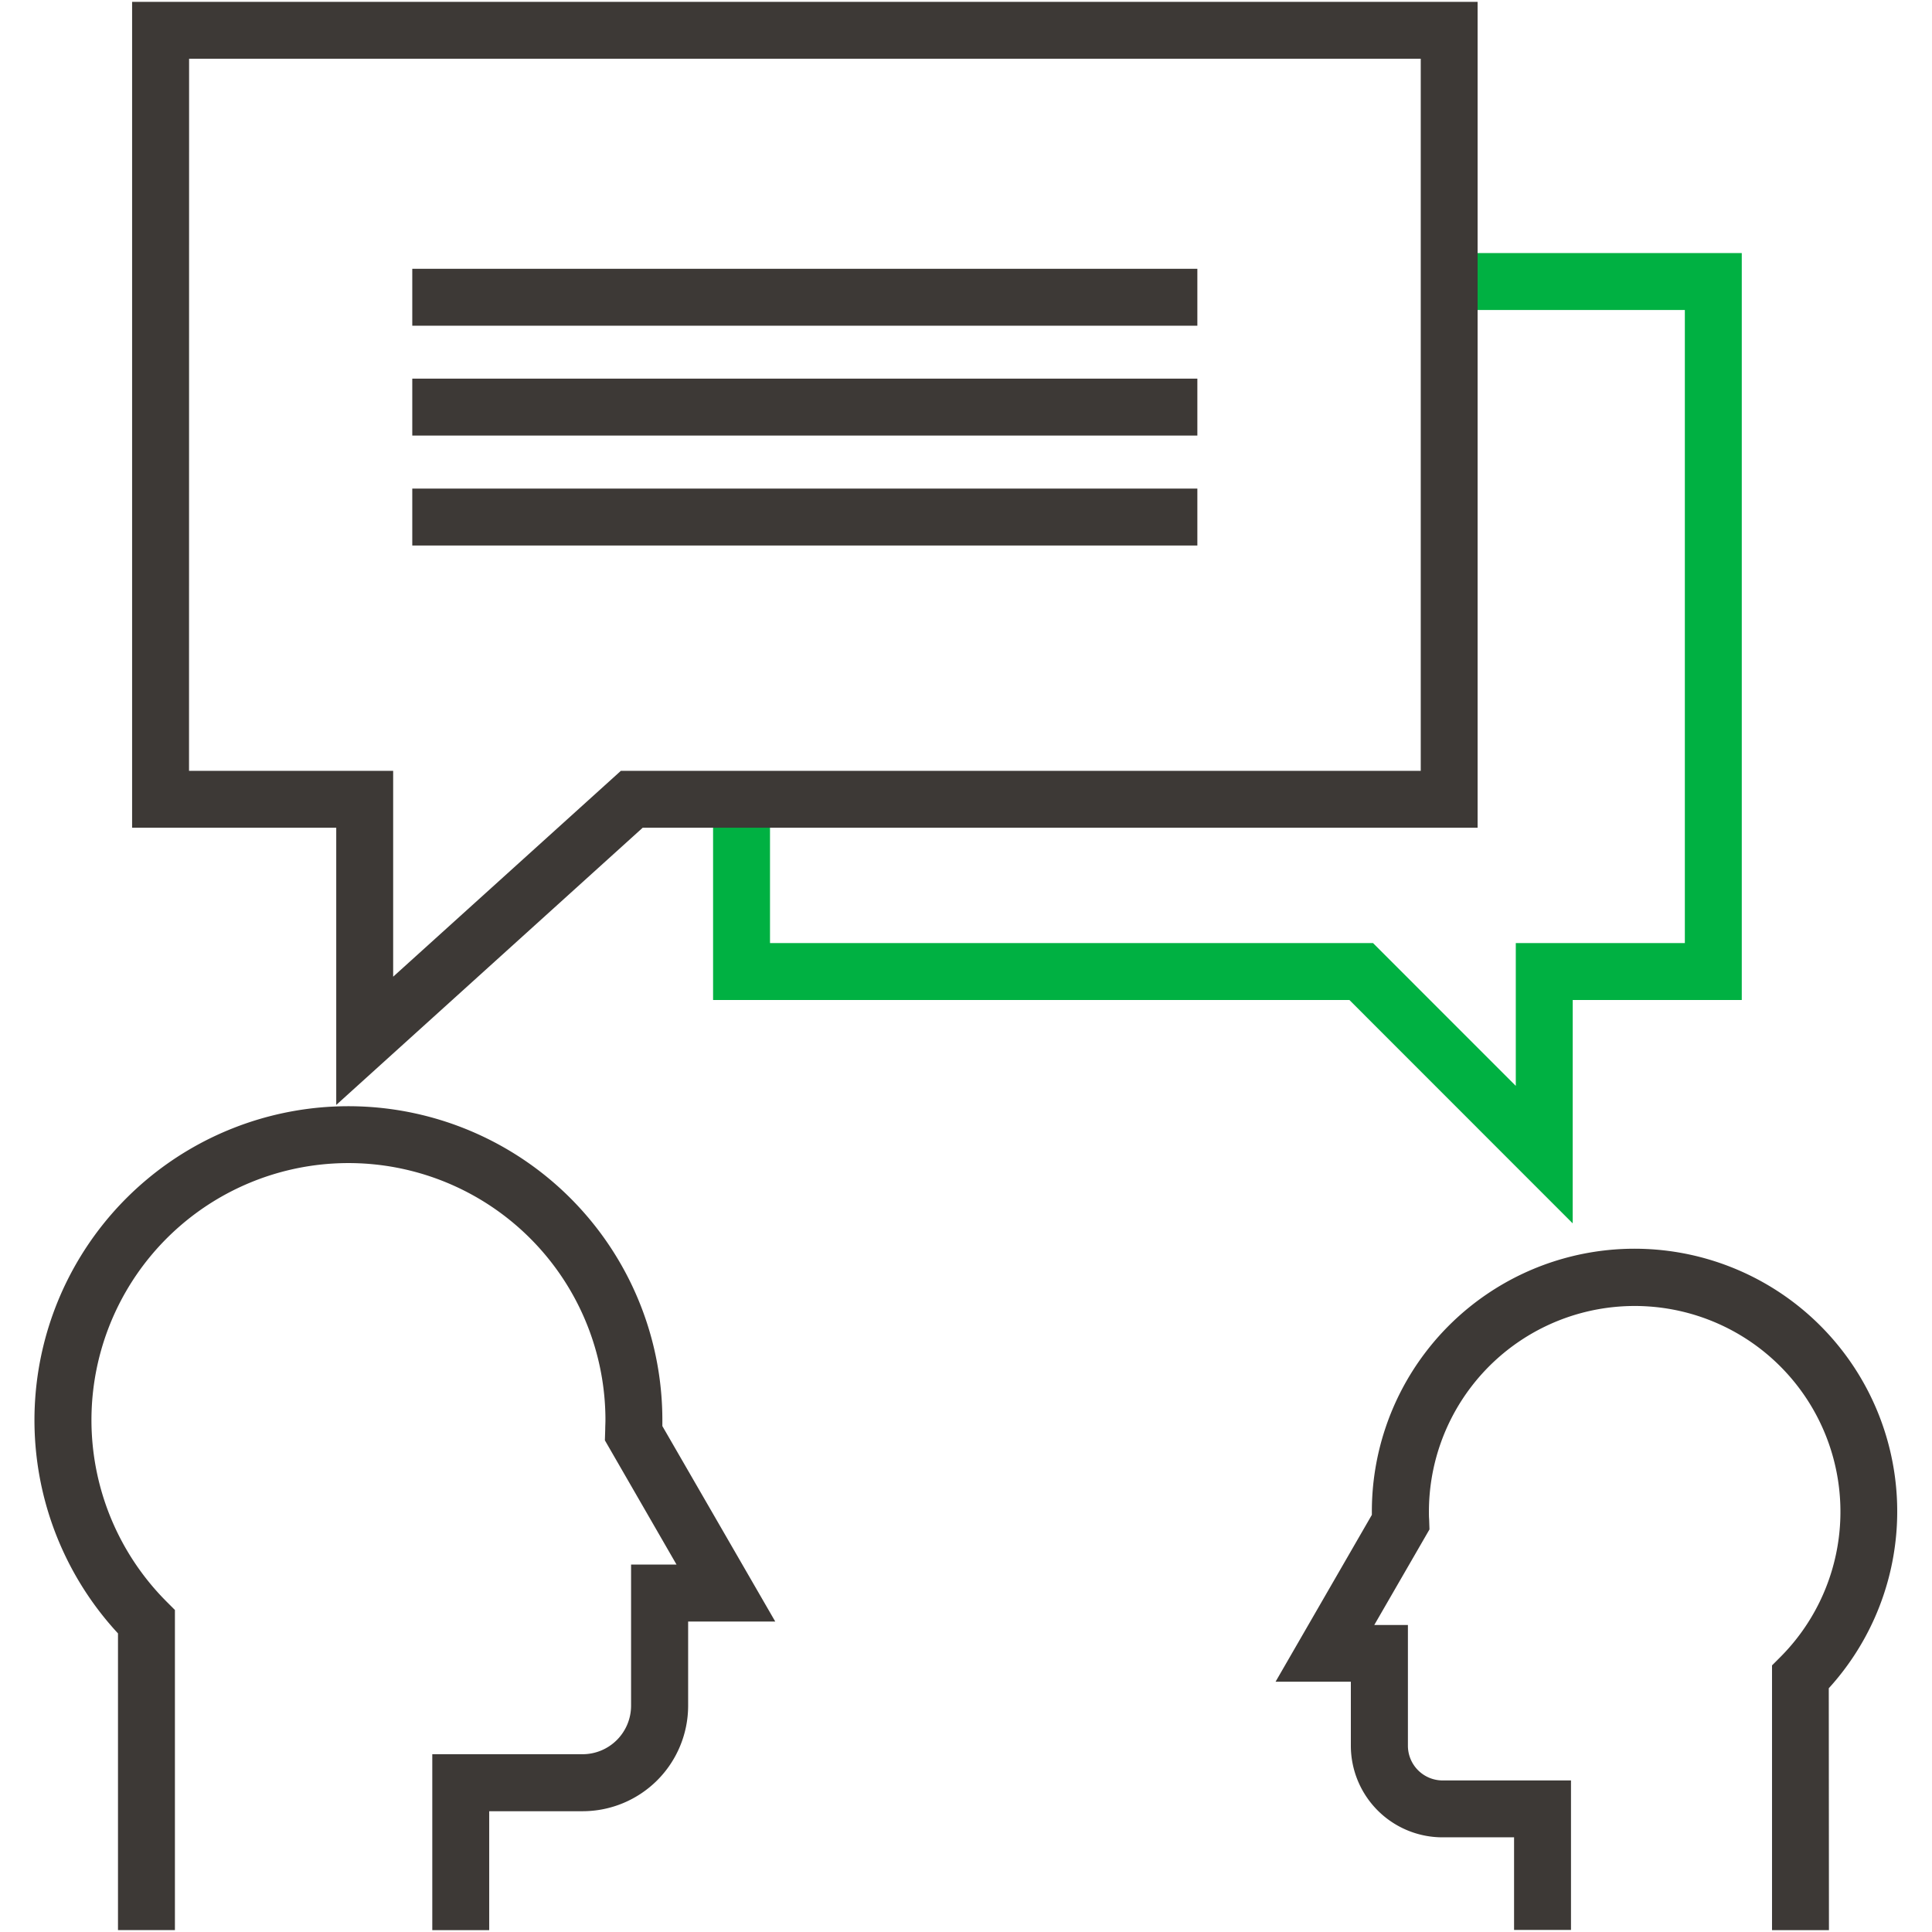 <svg xmlns="http://www.w3.org/2000/svg" width="56" height="56" viewBox="0 0 56 56">
  <g id="Contact_Center_Jobs_Icon" data-name="Contact Center Jobs Icon" transform="translate(-166.192 -110.023)">
    <g id="Group_6051" data-name="Group 6051" transform="translate(167.193 110.076)">
      <path id="Path_4799" data-name="Path 4799" d="M214.768,146.539l-6.472-6.475H189.852v-6.124h1.65v4.474h17.478l4.139,4.14v-4.14h4.9V120.064h-6.524v-1.65h8.174v21.651h-4.9Z" transform="translate(-170.184 -111.132)" fill="#00b142"/>
      <g id="Group_6048" data-name="Group 6048" transform="translate(0 32.015)">
        <path id="Path_4800" data-name="Path 4800" d="M180.51,170.613h-1.65v-5.1h4.356a1.407,1.407,0,0,0,1.406-1.406v-4.092h1.317l-2.076-3.6.01-.325c0-.086.006-.173.006-.259a7.449,7.449,0,1,0-12.72,5.26l.241.241v9.279h-1.65v-8.6a9.1,9.1,0,1,1,15.779-6.175c0,.056,0,.111,0,.166l3.272,5.665h-2.525v2.442a3.06,3.06,0,0,1-3.057,3.056H180.51Z" transform="translate(-167.331 -146.734)" fill="#3d3936"/>
      </g>
      <g id="Group_6049" data-name="Group 6049" transform="translate(35.978 36.151)">
        <path id="Path_4801" data-name="Path 4801" d="M224.561,171.213h-1.65v-7.675l.241-.241a5.964,5.964,0,1,0-10.186-4.214c0,.075,0,.148.006.221l.01.293-1.6,2.77h.975v3.5a1.007,1.007,0,0,0,1,1.006h3.727v4.334h-1.65v-2.685h-2.077a2.658,2.658,0,0,1-2.654-2.656v-1.855h-2.182l2.791-4.836c0-.033,0-.066,0-.1a7.614,7.614,0,1,1,13.244,5.126Z" transform="translate(-208.527 -151.47)" fill="#3d3936"/>
      </g>
      <g id="Group_6050" data-name="Group 6050" transform="translate(2.828)">
        <path id="Path_4802" data-name="Path 4802" d="M176.486,142.05v-8.035h-5.917V110.076h39v23.939h-24.2Zm-4.267-9.684h5.917v5.967l6.6-5.967h23.185v-20.64h-35.7Z" transform="translate(-170.569 -110.076)" fill="#3d3936"/>
        <rect id="Rectangle_146871" data-name="Rectangle 146871" width="22.756" height="1.65" transform="translate(8.121 7.738)" fill="#3d3936"/>
        <rect id="Rectangle_146872" data-name="Rectangle 146872" width="22.756" height="1.65" transform="translate(8.121 10.922)" fill="#3d3936"/>
        <rect id="Rectangle_146873" data-name="Rectangle 146873" width="22.756" height="1.65" transform="translate(8.121 14.109)" fill="#3d3936"/>
      </g>
    </g>
    <rect id="Rectangle_146874" data-name="Rectangle 146874" width="56" height="56" transform="translate(166.192 110.023)" fill="none"/>
  </g>
</svg>
